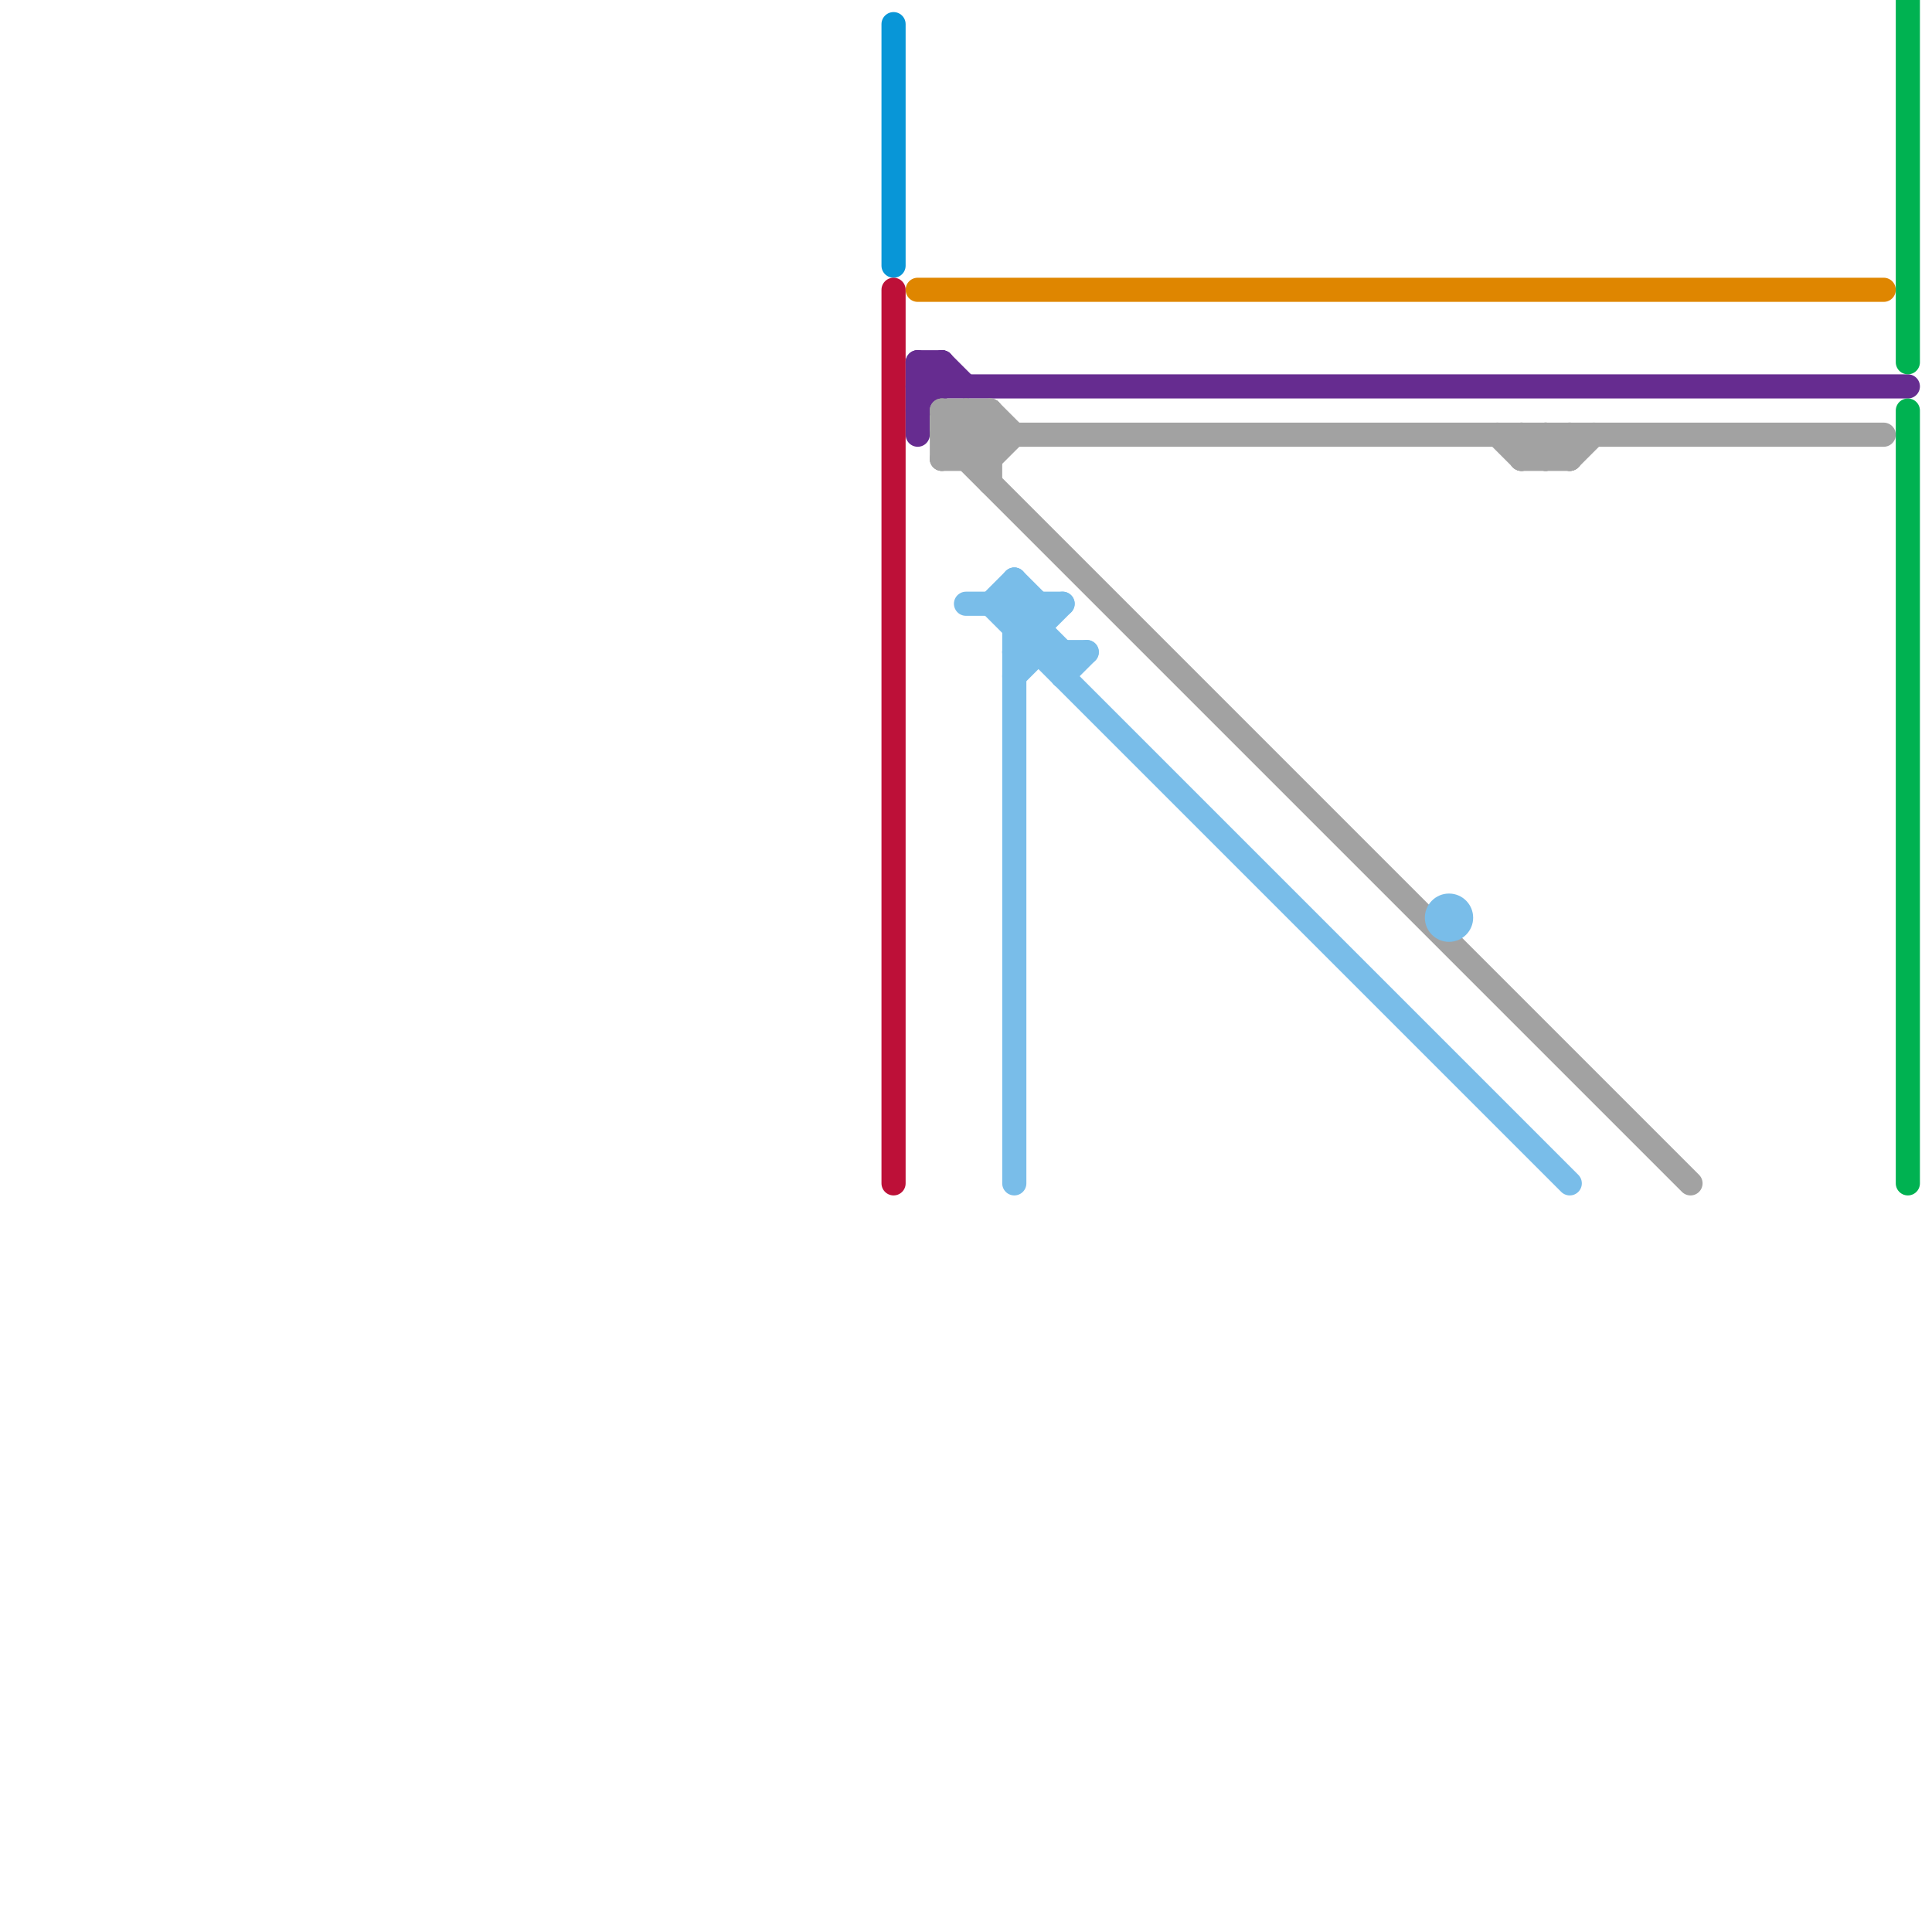 
<svg version="1.1" xmlns="http://www.w3.org/2000/svg" viewBox="0 0 80 80">
<style>text { font: 1px Helvetica; font-weight: 600; white-space: pre; dominant-baseline: central; } line { stroke-width: 1; fill: none; stroke-linecap: round; stroke-linejoin: round; } .c0 { stroke: #0896d7 } .c1 { stroke: #bd1038 } .c2 { stroke: #df8600 } .c3 { stroke: #662c90 } .c4 { stroke: #a2a2a2 } .c5 { stroke: #79bde9 } .c6 { stroke: #00b251 }</style><defs><g id="wm-xf"><circle r="1.2" fill="#000"/><circle r="0.9" fill="#fff"/><circle r="0.6" fill="#000"/><circle r="0.3" fill="#fff"/></g><g id="wm"><circle r="0.6" fill="#000"/><circle r="0.3" fill="#fff"/></g></defs><line class="c0" x1="37" y1="1" x2="37" y2="11"/><line class="c1" x1="37" y1="12" x2="37" y2="49"/><line class="c2" x1="38" y1="12" x2="78" y2="12"/><line class="c3" x1="38" y1="15" x2="39" y2="16"/><line class="c3" x1="38" y1="16" x2="79" y2="16"/><line class="c3" x1="39" y1="15" x2="40" y2="16"/><line class="c3" x1="38" y1="15" x2="39" y2="15"/><line class="c3" x1="38" y1="16" x2="39" y2="15"/><line class="c3" x1="38" y1="17" x2="39" y2="16"/><line class="c3" x1="38" y1="15" x2="38" y2="18"/><line class="c3" x1="39" y1="15" x2="39" y2="16"/><line class="c4" x1="64" y1="18" x2="64" y2="19"/><line class="c4" x1="63" y1="19" x2="64" y2="18"/><line class="c4" x1="39" y1="17" x2="41" y2="19"/><line class="c4" x1="63" y1="18" x2="63" y2="19"/><line class="c4" x1="40" y1="17" x2="40" y2="19"/><line class="c4" x1="40" y1="17" x2="41" y2="18"/><line class="c4" x1="41" y1="17" x2="41" y2="20"/><line class="c4" x1="41" y1="19" x2="42" y2="18"/><line class="c4" x1="39" y1="18" x2="40" y2="17"/><line class="c4" x1="63" y1="19" x2="65" y2="19"/><line class="c4" x1="62" y1="18" x2="63" y2="19"/><line class="c4" x1="65" y1="18" x2="65" y2="19"/><line class="c4" x1="39" y1="19" x2="41" y2="17"/><line class="c4" x1="41" y1="17" x2="42" y2="18"/><line class="c4" x1="64" y1="18" x2="65" y2="19"/><line class="c4" x1="63" y1="18" x2="64" y2="19"/><line class="c4" x1="39" y1="18" x2="78" y2="18"/><line class="c4" x1="39" y1="17" x2="41" y2="17"/><line class="c4" x1="39" y1="19" x2="41" y2="19"/><line class="c4" x1="40" y1="19" x2="41" y2="18"/><line class="c4" x1="65" y1="19" x2="66" y2="18"/><line class="c4" x1="39" y1="17" x2="39" y2="19"/><line class="c4" x1="39" y1="18" x2="70" y2="49"/><line class="c4" x1="64" y1="19" x2="65" y2="18"/><line class="c5" x1="42" y1="28" x2="43" y2="27"/><line class="c5" x1="42" y1="26" x2="43" y2="25"/><line class="c5" x1="40" y1="25" x2="44" y2="25"/><line class="c5" x1="42" y1="25" x2="44" y2="27"/><line class="c5" x1="42" y1="24" x2="43" y2="25"/><line class="c5" x1="42" y1="27" x2="44" y2="25"/><line class="c5" x1="44" y1="27" x2="44" y2="28"/><line class="c5" x1="42" y1="27" x2="45" y2="27"/><line class="c5" x1="44" y1="28" x2="45" y2="27"/><line class="c5" x1="41" y1="25" x2="65" y2="49"/><line class="c5" x1="42" y1="24" x2="42" y2="49"/><line class="c5" x1="41" y1="25" x2="42" y2="24"/><line class="c5" x1="42" y1="26" x2="43" y2="26"/><line class="c5" x1="43" y1="25" x2="43" y2="27"/><circle cx="60" cy="38" r="1" fill="#79bde9" /><line class="c6" x1="79" y1="0" x2="79" y2="15"/><line class="c6" x1="79" y1="17" x2="79" y2="49"/>
</svg>
